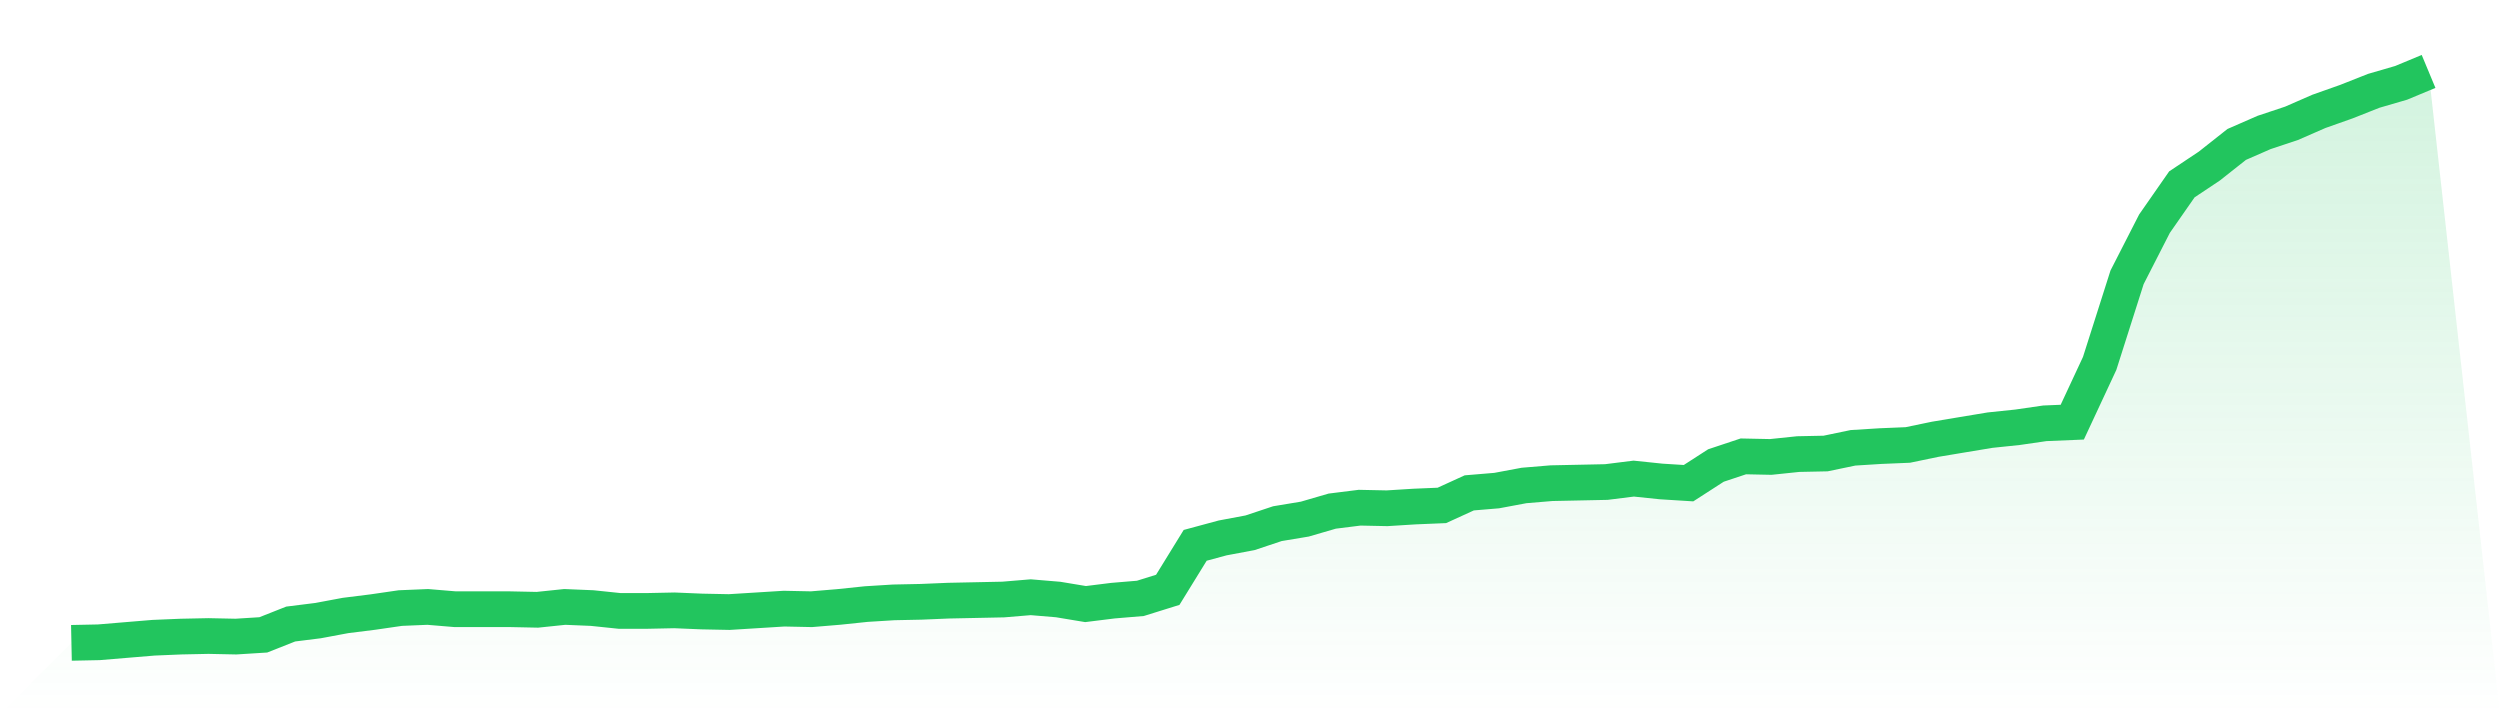 <svg viewBox="0 0 140 40" xmlns="http://www.w3.org/2000/svg">
<defs>
<linearGradient id="gradient" x1="0" x2="0" y1="0" y2="1">
<stop offset="0%" stop-color="#22c55e" stop-opacity="0.2"/>
<stop offset="100%" stop-color="#22c55e" stop-opacity="0"/>
</linearGradient>
</defs>
<path d="M4,36 L4,36 L5.535,35.968 L7.07,35.84 L8.605,35.713 L10.14,35.649 L11.674,35.617 L13.209,35.649 L14.744,35.553 L16.279,34.946 L17.814,34.754 L19.349,34.467 L20.884,34.275 L22.419,34.052 L23.953,33.988 L25.488,34.116 L27.023,34.116 L28.558,34.116 L30.093,34.148 L31.628,33.988 L33.163,34.052 L34.698,34.212 L36.233,34.212 L37.767,34.18 L39.302,34.244 L40.837,34.275 L42.372,34.18 L43.907,34.084 L45.442,34.116 L46.977,33.988 L48.512,33.828 L50.047,33.733 L51.581,33.701 L53.116,33.637 L54.651,33.605 L56.186,33.573 L57.721,33.445 L59.256,33.573 L60.791,33.828 L62.326,33.637 L63.86,33.509 L65.395,33.03 L66.93,30.539 L68.465,30.124 L70,29.836 L71.535,29.325 L73.07,29.07 L74.605,28.623 L76.14,28.431 L77.674,28.463 L79.209,28.367 L80.744,28.303 L82.279,27.601 L83.814,27.473 L85.349,27.186 L86.884,27.058 L88.419,27.026 L89.953,26.994 L91.488,26.802 L93.023,26.962 L94.558,27.058 L96.093,26.068 L97.628,25.557 L99.163,25.589 L100.698,25.429 L102.233,25.397 L103.767,25.078 L105.302,24.982 L106.837,24.918 L108.372,24.599 L109.907,24.343 L111.442,24.088 L112.977,23.928 L114.512,23.705 L116.047,23.641 L117.581,20.351 L119.116,15.529 L120.651,12.527 L122.186,10.323 L123.721,9.301 L125.256,8.088 L126.791,7.417 L128.326,6.906 L129.86,6.236 L131.395,5.693 L132.93,5.086 L134.465,4.639 L136,4 L140,40 L0,40 z" fill="url(#gradient)"/>
<path d="M4,36 L4,36 L5.535,35.968 L7.07,35.84 L8.605,35.713 L10.14,35.649 L11.674,35.617 L13.209,35.649 L14.744,35.553 L16.279,34.946 L17.814,34.754 L19.349,34.467 L20.884,34.275 L22.419,34.052 L23.953,33.988 L25.488,34.116 L27.023,34.116 L28.558,34.116 L30.093,34.148 L31.628,33.988 L33.163,34.052 L34.698,34.212 L36.233,34.212 L37.767,34.18 L39.302,34.244 L40.837,34.275 L42.372,34.18 L43.907,34.084 L45.442,34.116 L46.977,33.988 L48.512,33.828 L50.047,33.733 L51.581,33.701 L53.116,33.637 L54.651,33.605 L56.186,33.573 L57.721,33.445 L59.256,33.573 L60.791,33.828 L62.326,33.637 L63.86,33.509 L65.395,33.03 L66.93,30.539 L68.465,30.124 L70,29.836 L71.535,29.325 L73.07,29.07 L74.605,28.623 L76.14,28.431 L77.674,28.463 L79.209,28.367 L80.744,28.303 L82.279,27.601 L83.814,27.473 L85.349,27.186 L86.884,27.058 L88.419,27.026 L89.953,26.994 L91.488,26.802 L93.023,26.962 L94.558,27.058 L96.093,26.068 L97.628,25.557 L99.163,25.589 L100.698,25.429 L102.233,25.397 L103.767,25.078 L105.302,24.982 L106.837,24.918 L108.372,24.599 L109.907,24.343 L111.442,24.088 L112.977,23.928 L114.512,23.705 L116.047,23.641 L117.581,20.351 L119.116,15.529 L120.651,12.527 L122.186,10.323 L123.721,9.301 L125.256,8.088 L126.791,7.417 L128.326,6.906 L129.86,6.236 L131.395,5.693 L132.93,5.086 L134.465,4.639 L136,4" fill="none" stroke="#22c55e" stroke-width="2"/>
</svg>